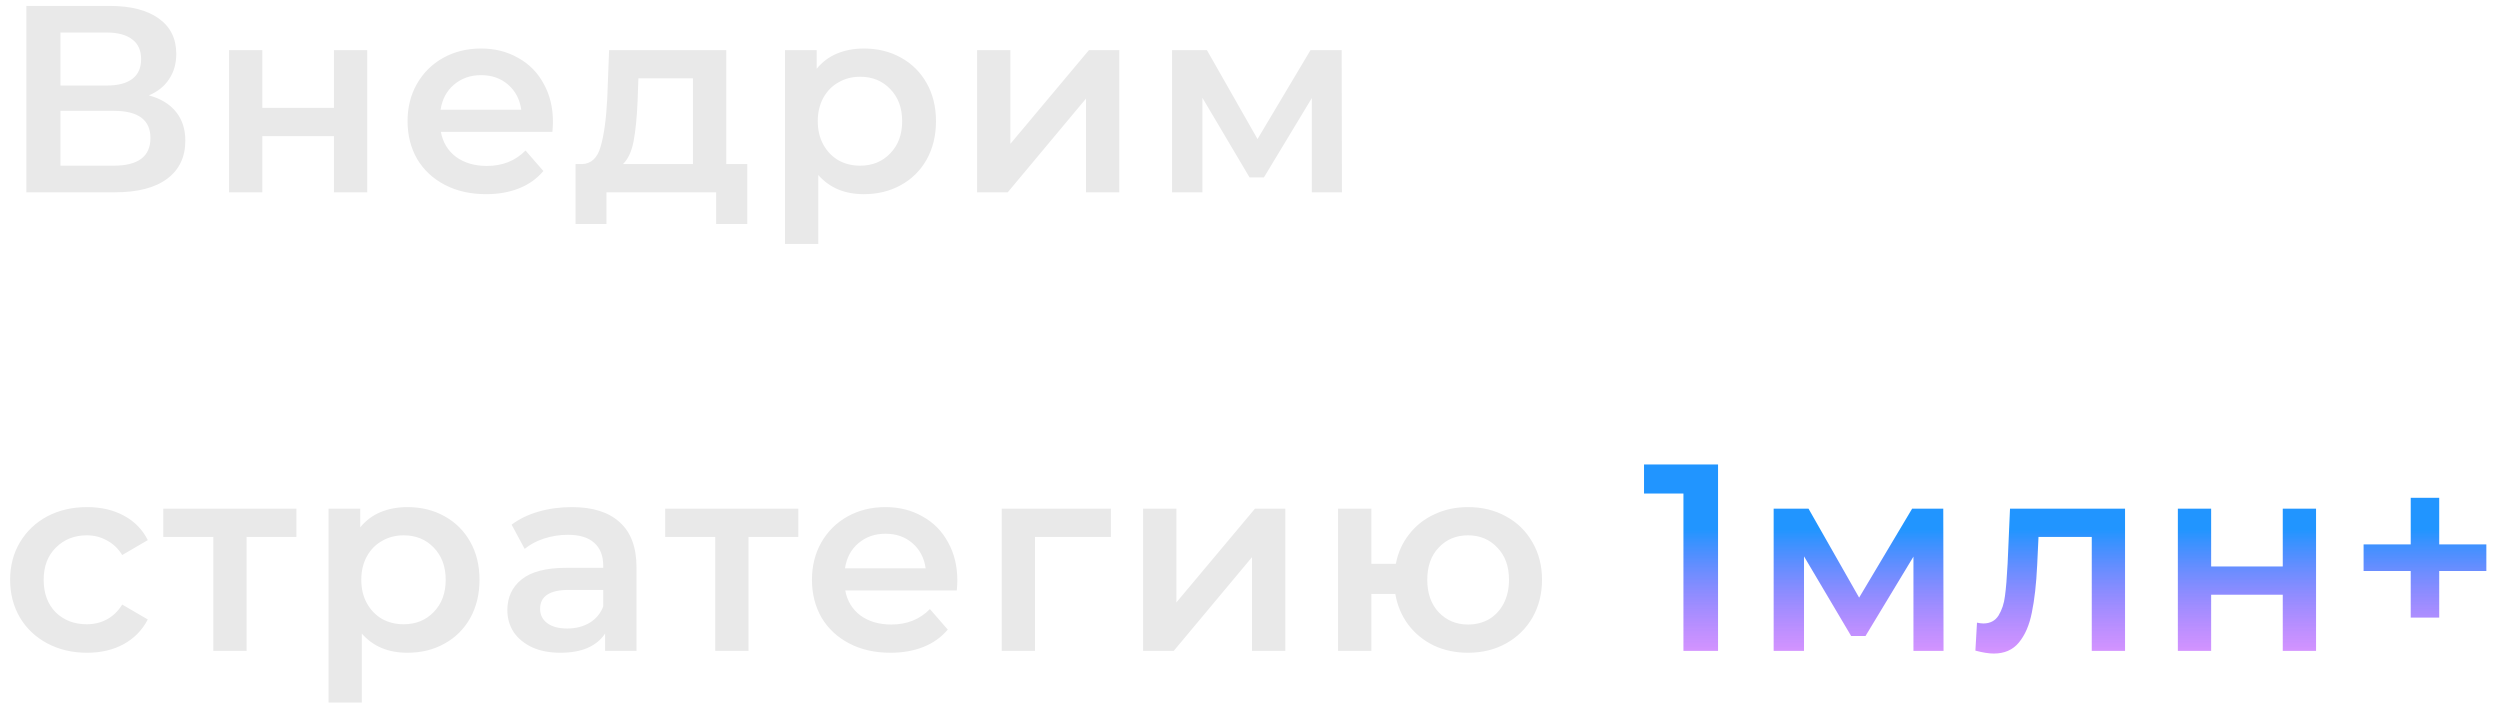 <?xml version="1.0" encoding="UTF-8"?> <svg xmlns="http://www.w3.org/2000/svg" width="169" height="48" viewBox="0 0 169 48" fill="none"> <path d="M10.062 6.448C10.866 6.664 11.478 7.036 11.898 7.564C12.318 8.08 12.528 8.728 12.528 9.508C12.528 10.612 12.12 11.47 11.304 12.082C10.488 12.694 9.306 13 7.758 13H1.782V0.4H7.416C8.832 0.4 9.936 0.682 10.728 1.246C11.52 1.81 11.916 2.608 11.916 3.64C11.916 4.3 11.754 4.87 11.43 5.35C11.118 5.83 10.662 6.196 10.062 6.448ZM4.086 5.782H7.218C7.974 5.782 8.55 5.632 8.946 5.332C9.342 5.032 9.54 4.588 9.54 4C9.54 3.412 9.342 2.968 8.946 2.668C8.55 2.356 7.974 2.2 7.218 2.2H4.086V5.782ZM7.686 11.2C9.342 11.2 10.17 10.576 10.17 9.328C10.17 8.104 9.342 7.492 7.686 7.492H4.086V11.2H7.686ZM15.482 3.388H17.732V7.294H22.574V3.388H24.824V13H22.574V9.202H17.732V13H15.482V3.388ZM37.379 8.248C37.379 8.404 37.367 8.626 37.343 8.914H29.801C29.933 9.622 30.275 10.186 30.827 10.606C31.391 11.014 32.087 11.218 32.915 11.218C33.971 11.218 34.841 10.87 35.525 10.174L36.731 11.56C36.299 12.076 35.753 12.466 35.093 12.73C34.433 12.994 33.689 13.126 32.861 13.126C31.805 13.126 30.875 12.916 30.071 12.496C29.267 12.076 28.643 11.494 28.199 10.75C27.767 9.994 27.551 9.142 27.551 8.194C27.551 7.258 27.761 6.418 28.181 5.674C28.613 4.918 29.207 4.33 29.963 3.91C30.719 3.49 31.571 3.28 32.519 3.28C33.455 3.28 34.289 3.49 35.021 3.91C35.765 4.318 36.341 4.9 36.749 5.656C37.169 6.4 37.379 7.264 37.379 8.248ZM32.519 5.08C31.799 5.08 31.187 5.296 30.683 5.728C30.191 6.148 29.891 6.712 29.783 7.42H35.237C35.141 6.724 34.847 6.16 34.355 5.728C33.863 5.296 33.251 5.08 32.519 5.08ZM50.517 11.092V15.142H48.411V13H40.995V15.142H38.907V11.092H39.357C39.969 11.068 40.383 10.678 40.599 9.922C40.827 9.154 40.977 8.074 41.049 6.682L41.175 3.388H49.095V11.092H50.517ZM43.101 6.844C43.053 7.948 42.963 8.848 42.831 9.544C42.699 10.24 42.459 10.756 42.111 11.092H46.845V5.296H43.155L43.101 6.844ZM58.395 3.28C59.331 3.28 60.164 3.484 60.897 3.892C61.641 4.3 62.222 4.876 62.642 5.62C63.062 6.364 63.273 7.222 63.273 8.194C63.273 9.166 63.062 10.03 62.642 10.786C62.222 11.53 61.641 12.106 60.897 12.514C60.164 12.922 59.331 13.126 58.395 13.126C57.099 13.126 56.072 12.694 55.316 11.83V16.492H53.066V3.388H55.209V4.648C55.581 4.192 56.036 3.85 56.577 3.622C57.129 3.394 57.734 3.28 58.395 3.28ZM58.142 11.2C58.971 11.2 59.648 10.924 60.176 10.372C60.717 9.82 60.986 9.094 60.986 8.194C60.986 7.294 60.717 6.568 60.176 6.016C59.648 5.464 58.971 5.188 58.142 5.188C57.602 5.188 57.117 5.314 56.684 5.566C56.252 5.806 55.91 6.154 55.658 6.61C55.407 7.066 55.281 7.594 55.281 8.194C55.281 8.794 55.407 9.322 55.658 9.778C55.91 10.234 56.252 10.588 56.684 10.84C57.117 11.08 57.602 11.2 58.142 11.2ZM66.052 3.388H68.302V9.724L73.612 3.388H75.664V13H73.414V6.664L68.122 13H66.052V3.388ZM88.68 13V6.628L85.441 11.992H84.469L81.282 6.61V13H79.231V3.388H81.588L85.008 9.4L88.591 3.388H90.697L90.715 13H88.68ZM5.886 44.126C4.89 44.126 3.996 43.916 3.204 43.496C2.412 43.076 1.794 42.494 1.35 41.75C0.906 40.994 0.684 40.142 0.684 39.194C0.684 38.246 0.906 37.4 1.35 36.656C1.794 35.912 2.406 35.33 3.186 34.91C3.978 34.49 4.878 34.28 5.886 34.28C6.834 34.28 7.662 34.472 8.37 34.856C9.09 35.24 9.63 35.792 9.99 36.512L8.262 37.52C7.986 37.076 7.638 36.746 7.218 36.53C6.81 36.302 6.36 36.188 5.868 36.188C5.028 36.188 4.332 36.464 3.78 37.016C3.228 37.556 2.952 38.282 2.952 39.194C2.952 40.106 3.222 40.838 3.762 41.39C4.314 41.93 5.016 42.2 5.868 42.2C6.36 42.2 6.81 42.092 7.218 41.876C7.638 41.648 7.986 41.312 8.262 40.868L9.99 41.876C9.618 42.596 9.072 43.154 8.352 43.55C7.644 43.934 6.822 44.126 5.886 44.126ZM20.037 36.296H16.671V44H14.421V36.296H11.037V34.388H20.037V36.296ZM27.537 34.28C28.473 34.28 29.307 34.484 30.039 34.892C30.783 35.3 31.365 35.876 31.785 36.62C32.205 37.364 32.415 38.222 32.415 39.194C32.415 40.166 32.205 41.03 31.785 41.786C31.365 42.53 30.783 43.106 30.039 43.514C29.307 43.922 28.473 44.126 27.537 44.126C26.241 44.126 25.215 43.694 24.459 42.83V47.492H22.209V34.388H24.351V35.648C24.723 35.192 25.179 34.85 25.719 34.622C26.271 34.394 26.877 34.28 27.537 34.28ZM27.285 42.2C28.113 42.2 28.791 41.924 29.319 41.372C29.859 40.82 30.129 40.094 30.129 39.194C30.129 38.294 29.859 37.568 29.319 37.016C28.791 36.464 28.113 36.188 27.285 36.188C26.745 36.188 26.259 36.314 25.827 36.566C25.395 36.806 25.053 37.154 24.801 37.61C24.549 38.066 24.423 38.594 24.423 39.194C24.423 39.794 24.549 40.322 24.801 40.778C25.053 41.234 25.395 41.588 25.827 41.84C26.259 42.08 26.745 42.2 27.285 42.2ZM38.654 34.28C40.069 34.28 41.15 34.622 41.894 35.306C42.65 35.978 43.028 36.998 43.028 38.366V44H40.904V42.83C40.627 43.25 40.231 43.574 39.715 43.802C39.212 44.018 38.599 44.126 37.88 44.126C37.16 44.126 36.529 44.006 35.989 43.766C35.45 43.514 35.029 43.172 34.73 42.74C34.441 42.296 34.297 41.798 34.297 41.246C34.297 40.382 34.615 39.692 35.252 39.176C35.9 38.648 36.913 38.384 38.294 38.384H40.778V38.24C40.778 37.568 40.574 37.052 40.166 36.692C39.77 36.332 39.175 36.152 38.383 36.152C37.843 36.152 37.309 36.236 36.782 36.404C36.266 36.572 35.828 36.806 35.468 37.106L34.586 35.468C35.09 35.084 35.696 34.79 36.404 34.586C37.111 34.382 37.861 34.28 38.654 34.28ZM38.347 42.488C38.911 42.488 39.41 42.362 39.842 42.11C40.285 41.846 40.597 41.474 40.778 40.994V39.878H38.456C37.16 39.878 36.511 40.304 36.511 41.156C36.511 41.564 36.673 41.888 36.998 42.128C37.322 42.368 37.772 42.488 38.347 42.488ZM53.966 36.296H50.6V44H48.35V36.296H44.966V34.388H53.966V36.296ZM64.716 39.248C64.716 39.404 64.704 39.626 64.68 39.914H57.138C57.27 40.622 57.612 41.186 58.164 41.606C58.728 42.014 59.424 42.218 60.252 42.218C61.308 42.218 62.178 41.87 62.862 41.174L64.068 42.56C63.636 43.076 63.09 43.466 62.43 43.73C61.77 43.994 61.026 44.126 60.198 44.126C59.142 44.126 58.212 43.916 57.408 43.496C56.604 43.076 55.98 42.494 55.536 41.75C55.104 40.994 54.888 40.142 54.888 39.194C54.888 38.258 55.098 37.418 55.518 36.674C55.95 35.918 56.544 35.33 57.3 34.91C58.056 34.49 58.908 34.28 59.856 34.28C60.792 34.28 61.626 34.49 62.358 34.91C63.102 35.318 63.678 35.9 64.086 36.656C64.506 37.4 64.716 38.264 64.716 39.248ZM59.856 36.08C59.136 36.08 58.524 36.296 58.02 36.728C57.528 37.148 57.228 37.712 57.12 38.42H62.574C62.478 37.724 62.184 37.16 61.692 36.728C61.2 36.296 60.588 36.08 59.856 36.08ZM75.097 36.296H69.967V44H67.717V34.388H75.097V36.296ZM77.274 34.388H79.524V40.724L84.834 34.388H86.886V44H84.636V37.664L79.344 44H77.274V34.388ZM99.237 34.28C100.197 34.28 101.055 34.49 101.811 34.91C102.567 35.318 103.161 35.9 103.593 36.656C104.025 37.4 104.241 38.246 104.241 39.194C104.241 40.142 104.025 40.994 103.593 41.75C103.161 42.494 102.567 43.076 101.811 43.496C101.055 43.916 100.197 44.126 99.237 44.126C98.397 44.126 97.629 43.964 96.933 43.64C96.237 43.304 95.661 42.836 95.205 42.236C94.749 41.624 94.455 40.928 94.323 40.148H92.703V44H90.453V34.388H92.703V38.114H94.359C94.503 37.358 94.803 36.692 95.259 36.116C95.715 35.528 96.285 35.078 96.969 34.766C97.653 34.442 98.409 34.28 99.237 34.28ZM99.237 42.218C99.765 42.218 100.239 42.098 100.659 41.858C101.079 41.606 101.409 41.252 101.649 40.796C101.889 40.328 102.009 39.794 102.009 39.194C102.009 38.282 101.745 37.556 101.217 37.016C100.701 36.464 100.041 36.188 99.237 36.188C98.433 36.188 97.773 36.464 97.257 37.016C96.741 37.556 96.483 38.282 96.483 39.194C96.483 40.106 96.741 40.838 97.257 41.39C97.785 41.942 98.445 42.218 99.237 42.218Z" fill="#E9E9E9"></path> <path d="M116.14 31.4V44H113.8V33.362H111.136V31.4H116.14ZM129.349 44V37.628L126.109 42.992H125.137L121.951 37.61V44H119.899V34.388H122.257L125.677 40.4L129.259 34.388H131.365L131.383 44H129.349ZM143.653 34.388V44H141.403V36.296H137.803L137.713 38.204C137.653 39.476 137.533 40.544 137.353 41.408C137.185 42.26 136.891 42.938 136.471 43.442C136.063 43.934 135.499 44.18 134.779 44.18C134.443 44.18 134.029 44.114 133.537 43.982L133.645 42.092C133.813 42.128 133.957 42.146 134.077 42.146C134.533 42.146 134.875 41.966 135.103 41.606C135.331 41.234 135.475 40.796 135.535 40.292C135.607 39.776 135.667 39.044 135.715 38.096L135.877 34.388H143.653ZM147.223 34.388H149.473V38.294H154.315V34.388H156.565V44H154.315V40.202H149.473V44H147.223V34.388ZM168.077 38.6H164.891V41.75H162.965V38.6H159.779V36.8H162.965V33.65H164.891V36.8H168.077V38.6Z" fill="url(#paint0_linear)" fill-opacity="0.87"></path> <defs> <linearGradient id="paint0_linear" x1="95" y1="-9" x2="95" y2="48" gradientUnits="userSpaceOnUse"> <stop offset="0.786" stop-color="#0085FF"></stop> <stop offset="1" stop-color="#FA00FF" stop-opacity="0.38"></stop> </linearGradient> </defs> </svg> 